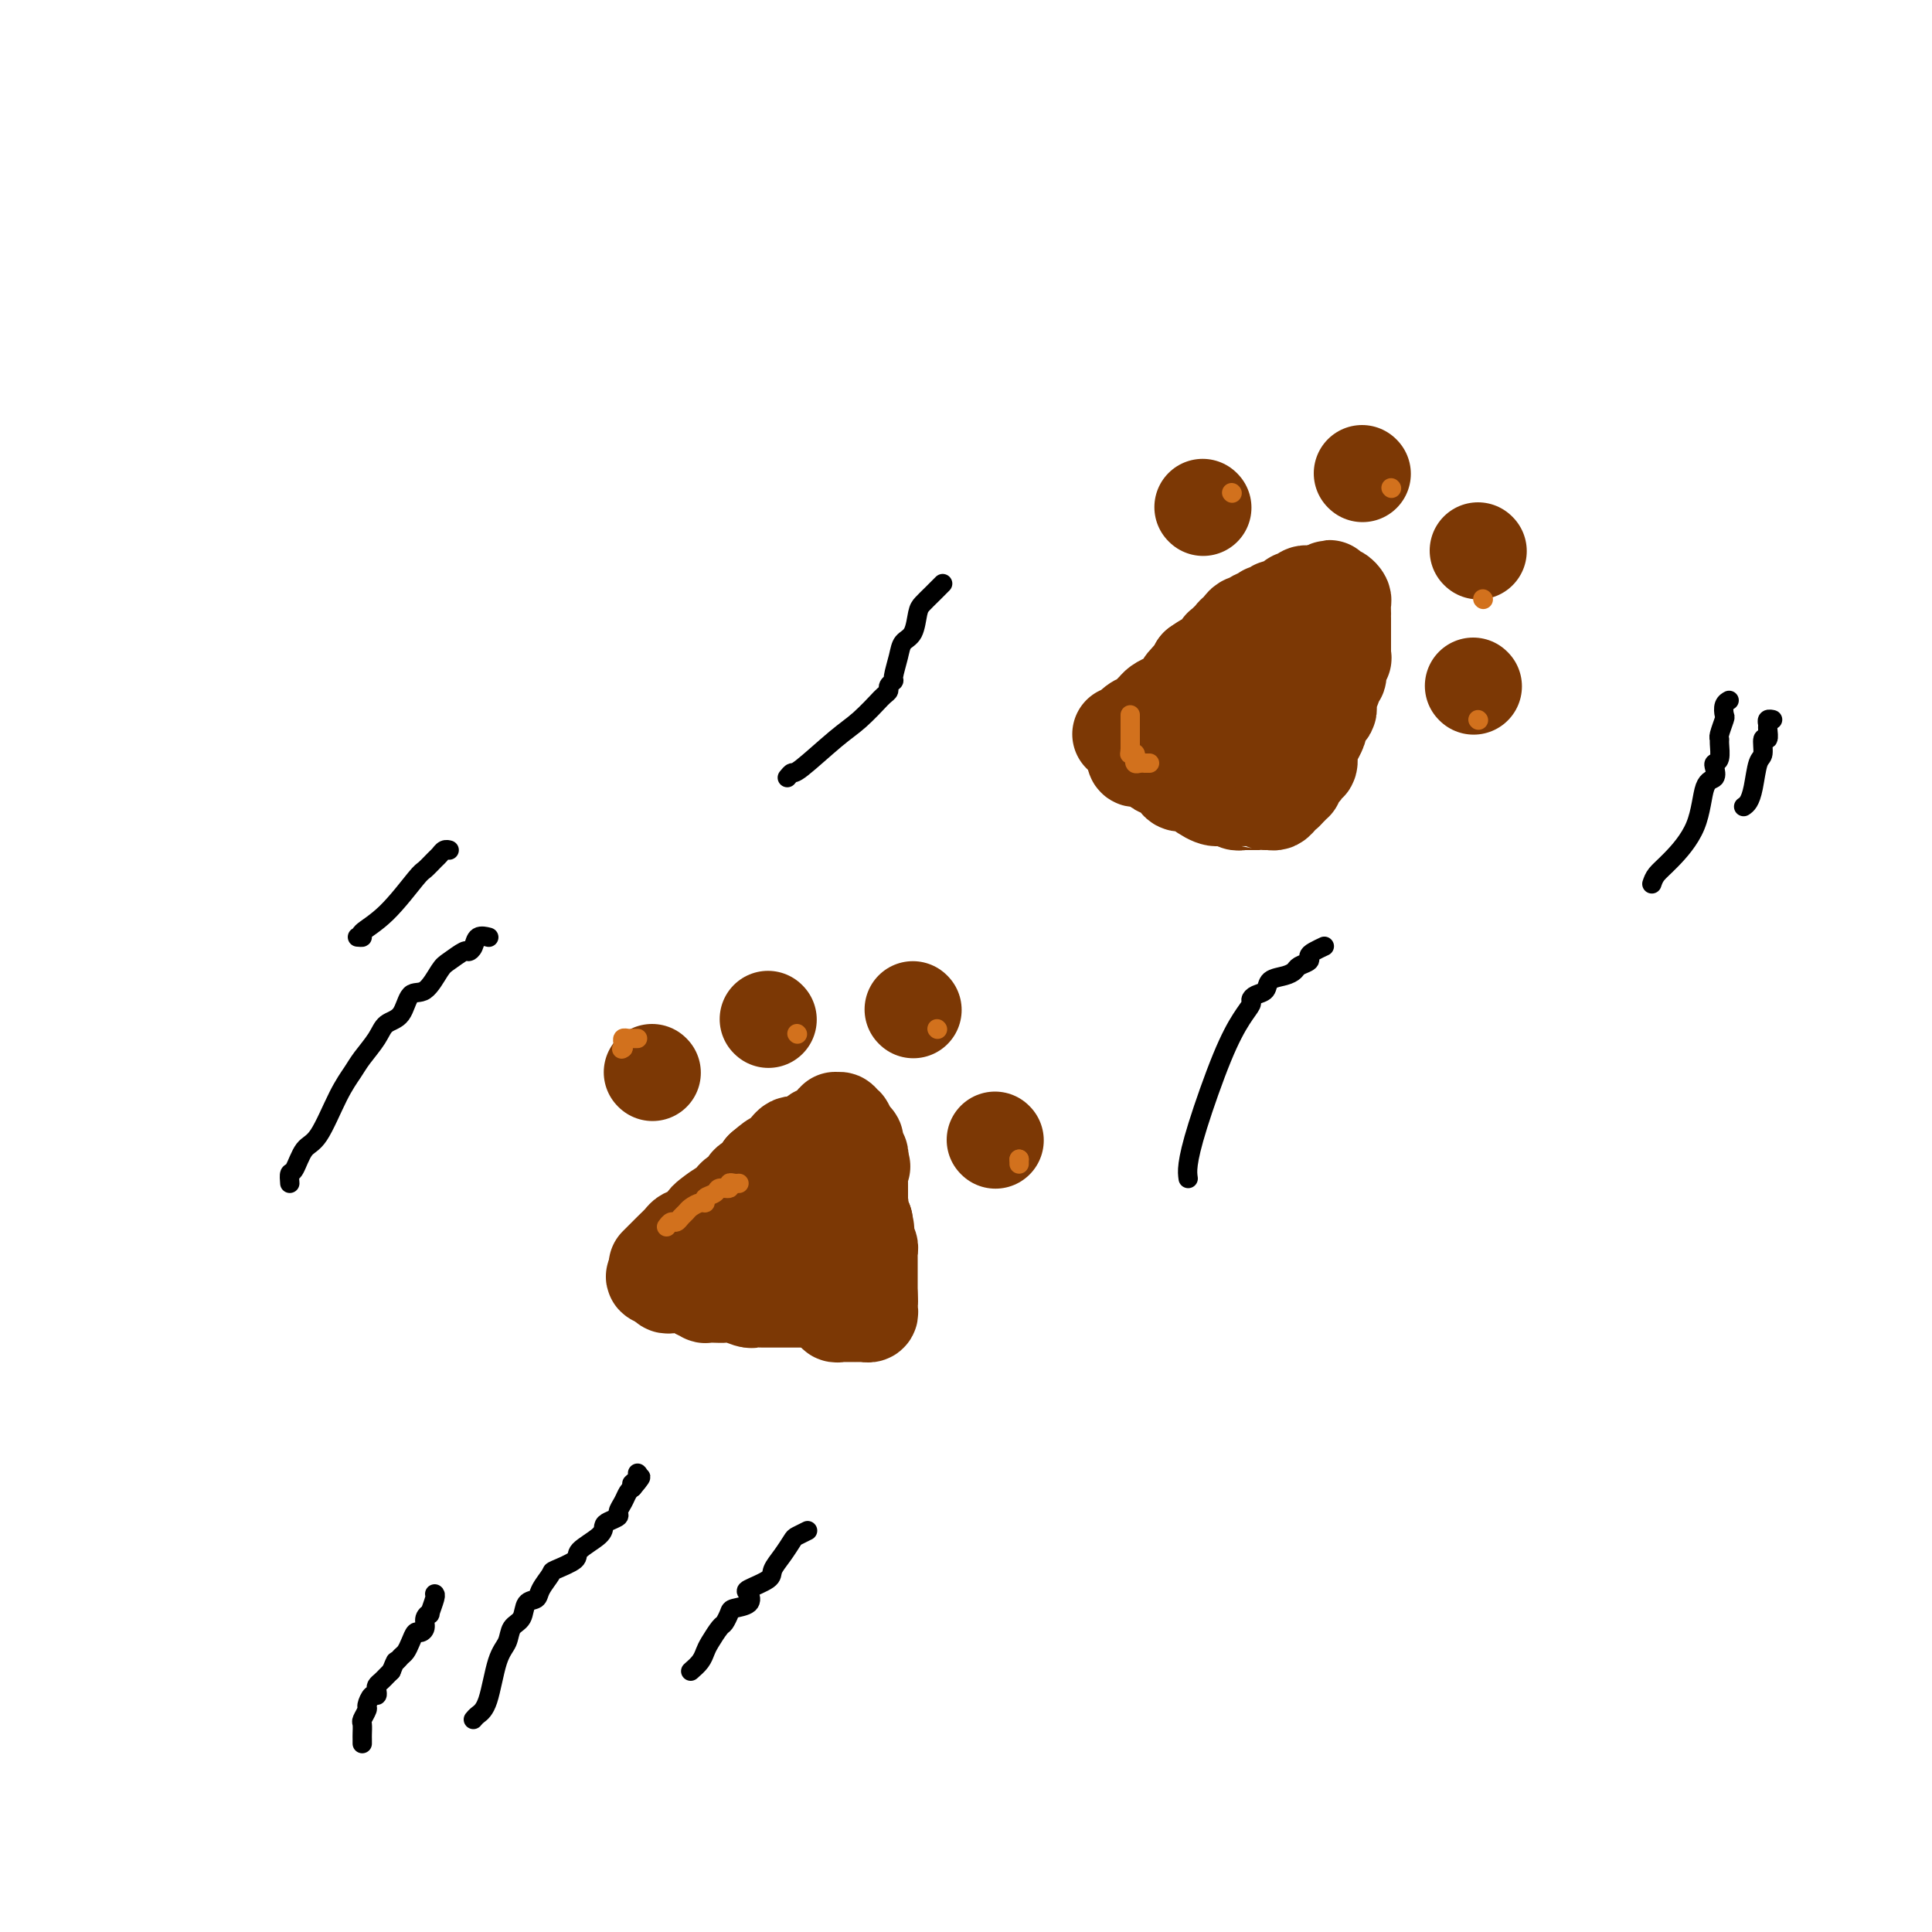 <svg viewBox='0 0 400 400' version='1.1' xmlns='http://www.w3.org/2000/svg' xmlns:xlink='http://www.w3.org/1999/xlink'><g fill='none' stroke='#7C3805' stroke-width='20' stroke-linecap='round' stroke-linejoin='round'><path d='M136,262c0.252,-0.250 0.504,-0.500 1,-1c0.496,-0.500 1.236,-1.251 2,-2c0.764,-0.749 1.550,-1.495 2,-2c0.450,-0.505 0.562,-0.770 1,-1c0.438,-0.230 1.203,-0.424 2,-1c0.797,-0.576 1.627,-1.534 2,-2c0.373,-0.466 0.288,-0.439 1,-1c0.712,-0.561 2.219,-1.708 3,-2c0.781,-0.292 0.834,0.272 1,0c0.166,-0.272 0.443,-1.382 1,-2c0.557,-0.618 1.392,-0.746 2,-1c0.608,-0.254 0.988,-0.635 1,-1c0.012,-0.365 -0.343,-0.714 0,-1c0.343,-0.286 1.384,-0.510 2,-1c0.616,-0.490 0.808,-1.245 1,-2'/><path d='M158,242c3.809,-3.273 2.330,-1.455 2,-1c-0.330,0.455 0.489,-0.453 1,-1c0.511,-0.547 0.713,-0.734 1,-1c0.287,-0.266 0.659,-0.611 1,-1c0.341,-0.389 0.651,-0.823 1,-1c0.349,-0.177 0.739,-0.099 1,0c0.261,0.099 0.395,0.219 1,0c0.605,-0.219 1.682,-0.777 2,-1c0.318,-0.223 -0.122,-0.111 0,0c0.122,0.111 0.806,0.222 1,0c0.194,-0.222 -0.102,-0.777 0,-1c0.102,-0.223 0.601,-0.112 1,0c0.399,0.112 0.698,0.227 1,0c0.302,-0.227 0.607,-0.794 1,-1c0.393,-0.206 0.875,-0.051 1,0c0.125,0.051 -0.106,-0.001 0,0c0.106,0.001 0.549,0.057 1,0c0.451,-0.057 0.909,-0.227 1,0c0.091,0.227 -0.186,0.849 0,1c0.186,0.151 0.835,-0.171 1,0c0.165,0.171 -0.153,0.833 0,1c0.153,0.167 0.777,-0.163 1,0c0.223,0.163 0.046,0.817 0,1c-0.046,0.183 0.040,-0.106 0,0c-0.040,0.106 -0.207,0.606 0,1c0.207,0.394 0.786,0.683 1,1c0.214,0.317 0.061,0.662 0,1c-0.061,0.338 -0.031,0.669 0,1'/><path d='M178,241c0.928,1.052 0.249,0.181 0,0c-0.249,-0.181 -0.067,0.329 0,1c0.067,0.671 0.018,1.503 0,2c-0.018,0.497 -0.005,0.658 0,1c0.005,0.342 0.001,0.865 0,1c-0.001,0.135 -0.000,-0.120 0,0c0.000,0.120 0.000,0.613 0,1c-0.000,0.387 -0.000,0.667 0,1c0.000,0.333 0.000,0.719 0,1c-0.000,0.281 0.000,0.457 0,1c-0.000,0.543 -0.000,1.451 0,2c0.000,0.549 0.000,0.738 0,1c-0.000,0.262 -0.000,0.599 0,1c0.000,0.401 0.001,0.868 0,1c-0.001,0.132 -0.004,-0.071 0,0c0.004,0.071 0.015,0.414 0,1c-0.015,0.586 -0.057,1.414 0,2c0.057,0.586 0.211,0.930 0,1c-0.211,0.070 -0.789,-0.135 -1,0c-0.211,0.135 -0.055,0.611 0,1c0.055,0.389 0.011,0.692 0,1c-0.011,0.308 0.012,0.620 0,1c-0.012,0.380 -0.059,0.828 0,1c0.059,0.172 0.223,0.070 0,0c-0.223,-0.070 -0.833,-0.107 -1,0c-0.167,0.107 0.110,0.359 0,1c-0.110,0.641 -0.607,1.673 -1,2c-0.393,0.327 -0.684,-0.049 -1,0c-0.316,0.049 -0.658,0.525 -1,1'/><path d='M173,267c-0.665,1.460 0.172,1.109 0,1c-0.172,-0.109 -1.352,0.023 -2,0c-0.648,-0.023 -0.764,-0.202 -1,0c-0.236,0.202 -0.591,0.786 -1,1c-0.409,0.214 -0.872,0.057 -1,0c-0.128,-0.057 0.078,-0.015 0,0c-0.078,0.015 -0.440,0.004 -1,0c-0.560,-0.004 -1.319,-0.001 -2,0c-0.681,0.001 -1.286,0.000 -2,0c-0.714,-0.000 -1.537,0.001 -2,0c-0.463,-0.001 -0.564,-0.004 -1,0c-0.436,0.004 -1.205,0.015 -2,0c-0.795,-0.015 -1.616,-0.057 -2,0c-0.384,0.057 -0.331,0.211 -1,0c-0.669,-0.211 -2.058,-0.788 -3,-1c-0.942,-0.212 -1.436,-0.060 -2,0c-0.564,0.060 -1.198,0.026 -2,0c-0.802,-0.026 -1.772,-0.046 -2,0c-0.228,0.046 0.286,0.156 0,0c-0.286,-0.156 -1.372,-0.578 -2,-1c-0.628,-0.422 -0.799,-0.844 -1,-1c-0.201,-0.156 -0.431,-0.045 -1,0c-0.569,0.045 -1.476,0.026 -2,0c-0.524,-0.026 -0.666,-0.059 -1,0c-0.334,0.059 -0.859,0.208 -1,0c-0.141,-0.208 0.103,-0.774 0,-1c-0.103,-0.226 -0.551,-0.113 -1,0'/><path d='M137,265c-2.986,-0.845 -0.949,-0.959 0,-1c0.949,-0.041 0.812,-0.011 1,0c0.188,0.011 0.702,0.003 1,0c0.298,-0.003 0.378,-0.001 1,0c0.622,0.001 1.784,0.000 2,0c0.216,-0.000 -0.514,-0.000 0,0c0.514,0.000 2.272,0.000 3,0c0.728,-0.000 0.425,-0.000 1,0c0.575,0.000 2.026,0.000 3,0c0.974,-0.000 1.469,-0.000 2,0c0.531,0.000 1.098,0.000 2,0c0.902,-0.000 2.140,-0.000 3,0c0.860,0.000 1.343,0.001 2,0c0.657,-0.001 1.486,-0.004 2,0c0.514,0.004 0.711,0.015 1,0c0.289,-0.015 0.670,-0.056 1,0c0.330,0.056 0.610,0.208 1,0c0.390,-0.208 0.892,-0.778 1,-1c0.108,-0.222 -0.178,-0.097 0,0c0.178,0.097 0.818,0.167 1,0c0.182,-0.167 -0.095,-0.570 0,-1c0.095,-0.430 0.561,-0.886 1,-1c0.439,-0.114 0.850,0.114 1,0c0.150,-0.114 0.041,-0.569 0,-1c-0.041,-0.431 -0.012,-0.837 0,-1c0.012,-0.163 0.006,-0.081 0,0'/><path d='M167,259c0.619,-0.973 0.167,-0.904 0,-1c-0.167,-0.096 -0.048,-0.355 0,-1c0.048,-0.645 0.024,-1.675 0,-2c-0.024,-0.325 -0.049,0.057 0,0c0.049,-0.057 0.172,-0.552 0,-1c-0.172,-0.448 -0.637,-0.848 -1,-1c-0.363,-0.152 -0.622,-0.056 -1,0c-0.378,0.056 -0.875,0.070 -1,0c-0.125,-0.070 0.120,-0.225 0,0c-0.120,0.225 -0.606,0.830 -1,1c-0.394,0.170 -0.697,-0.094 -1,0c-0.303,0.094 -0.607,0.546 -1,1c-0.393,0.454 -0.875,0.910 -1,1c-0.125,0.090 0.107,-0.186 0,0c-0.107,0.186 -0.553,0.834 -1,1c-0.447,0.166 -0.894,-0.151 -1,0c-0.106,0.151 0.129,0.770 0,1c-0.129,0.230 -0.622,0.072 -1,0c-0.378,-0.072 -0.640,-0.058 -1,0c-0.360,0.058 -0.817,0.159 -1,0c-0.183,-0.159 -0.091,-0.580 0,-1'/><path d='M155,257c-1.308,0.443 0.422,-0.449 1,-1c0.578,-0.551 0.005,-0.762 0,-1c-0.005,-0.238 0.559,-0.502 1,-1c0.441,-0.498 0.760,-1.229 1,-2c0.240,-0.771 0.401,-1.580 1,-2c0.599,-0.420 1.637,-0.449 2,-1c0.363,-0.551 0.053,-1.622 0,-2c-0.053,-0.378 0.153,-0.063 1,-1c0.847,-0.937 2.335,-3.125 3,-4c0.665,-0.875 0.505,-0.437 1,-1c0.495,-0.563 1.643,-2.125 2,-3c0.357,-0.875 -0.077,-1.061 0,-1c0.077,0.061 0.665,0.370 1,0c0.335,-0.370 0.415,-1.419 1,-2c0.585,-0.581 1.674,-0.696 2,-1c0.326,-0.304 -0.110,-0.799 0,-1c0.110,-0.201 0.765,-0.107 1,0c0.235,0.107 0.049,0.229 0,0c-0.049,-0.229 0.038,-0.807 0,-1c-0.038,-0.193 -0.203,0.000 0,0c0.203,-0.000 0.772,-0.193 1,0c0.228,0.193 0.114,0.773 0,1c-0.114,0.227 -0.226,0.102 0,0c0.226,-0.102 0.792,-0.181 1,0c0.208,0.181 0.060,0.623 0,1c-0.060,0.377 -0.030,0.688 0,1'/><path d='M175,235c0.773,0.162 0.207,0.568 0,1c-0.207,0.432 -0.055,0.889 0,1c0.055,0.111 0.014,-0.124 0,0c-0.014,0.124 0.000,0.607 0,1c-0.000,0.393 -0.014,0.697 0,1c0.014,0.303 0.056,0.606 0,1c-0.056,0.394 -0.211,0.879 0,1c0.211,0.121 0.788,-0.121 1,0c0.212,0.121 0.061,0.606 0,1c-0.061,0.394 -0.030,0.697 0,1c0.030,0.303 0.061,0.607 0,1c-0.061,0.393 -0.212,0.875 0,1c0.212,0.125 0.788,-0.107 1,0c0.212,0.107 0.061,0.553 0,1c-0.061,0.447 -0.030,0.894 0,1c0.030,0.106 0.061,-0.130 0,0c-0.061,0.130 -0.212,0.626 0,1c0.212,0.374 0.788,0.625 1,1c0.212,0.375 0.060,0.874 0,1c-0.060,0.126 -0.026,-0.121 0,0c0.026,0.121 0.046,0.609 0,1c-0.046,0.391 -0.156,0.683 0,1c0.156,0.317 0.578,0.658 1,1'/><path d='M179,253c0.620,2.963 0.170,1.371 0,1c-0.170,-0.371 -0.060,0.479 0,1c0.060,0.521 0.069,0.713 0,1c-0.069,0.287 -0.215,0.668 0,1c0.215,0.332 0.790,0.614 1,1c0.210,0.386 0.056,0.877 0,1c-0.056,0.123 -0.015,-0.121 0,0c0.015,0.121 0.004,0.606 0,1c-0.004,0.394 -0.001,0.697 0,1c0.001,0.303 0.000,0.606 0,1c-0.000,0.394 -0.000,0.879 0,1c0.000,0.121 0.000,-0.123 0,0c-0.000,0.123 -0.000,0.611 0,1c0.000,0.389 0.000,0.679 0,1c-0.000,0.321 -0.000,0.674 0,1c0.000,0.326 0.000,0.626 0,1c-0.000,0.374 -0.000,0.821 0,1c0.000,0.179 0.000,0.089 0,0'/><path d='M180,268c0.153,2.498 0.037,1.244 0,1c-0.037,-0.244 0.005,0.523 0,1c-0.005,0.477 -0.057,0.664 0,1c0.057,0.336 0.221,0.822 0,1c-0.221,0.178 -0.829,0.048 -1,0c-0.171,-0.048 0.095,-0.013 0,0c-0.095,0.013 -0.550,0.003 -1,0c-0.450,-0.003 -0.894,-0.001 -1,0c-0.106,0.001 0.126,0.001 0,0c-0.126,-0.001 -0.609,-0.004 -1,0c-0.391,0.004 -0.691,0.013 -1,0c-0.309,-0.013 -0.626,-0.050 -1,0c-0.374,0.050 -0.804,0.185 -1,0c-0.196,-0.185 -0.157,-0.690 0,-1c0.157,-0.310 0.434,-0.423 0,-1c-0.434,-0.577 -1.578,-1.617 -2,-2c-0.422,-0.383 -0.120,-0.109 0,0c0.120,0.109 0.060,0.055 0,0'/><path d='M135,222c0.000,0.000 0.100,0.100 0.1,0.1'/><path d='M159,211c0.000,0.000 0.100,0.100 0.1,0.1'/><path d='M189,209c0.000,0.000 0.100,0.100 0.1,0.1'/><path d='M206,236c0.000,0.000 0.100,0.100 0.1,0.1'/><path d='M232,152c0.251,0.203 0.501,0.405 1,0c0.499,-0.405 1.246,-1.418 2,-2c0.754,-0.582 1.514,-0.733 2,-1c0.486,-0.267 0.698,-0.648 1,-1c0.302,-0.352 0.696,-0.674 1,-1c0.304,-0.326 0.519,-0.656 1,-1c0.481,-0.344 1.229,-0.704 2,-1c0.771,-0.296 1.566,-0.530 2,-1c0.434,-0.470 0.508,-1.178 1,-2c0.492,-0.822 1.402,-1.760 2,-2c0.598,-0.240 0.885,0.217 1,0c0.115,-0.217 0.057,-1.109 0,-2'/><path d='M248,138c3.187,-2.343 3.154,-1.201 3,-1c-0.154,0.201 -0.431,-0.538 0,-1c0.431,-0.462 1.568,-0.648 2,-1c0.432,-0.352 0.157,-0.869 0,-1c-0.157,-0.131 -0.196,0.123 0,0c0.196,-0.123 0.626,-0.624 1,-1c0.374,-0.376 0.692,-0.627 1,-1c0.308,-0.373 0.607,-0.869 1,-1c0.393,-0.131 0.879,0.105 1,0c0.121,-0.105 -0.122,-0.549 0,-1c0.122,-0.451 0.611,-0.909 1,-1c0.389,-0.091 0.678,0.186 1,0c0.322,-0.186 0.677,-0.835 1,-1c0.323,-0.165 0.612,0.153 1,0c0.388,-0.153 0.874,-0.777 1,-1c0.126,-0.223 -0.107,-0.046 0,0c0.107,0.046 0.553,-0.040 1,0c0.447,0.040 0.893,0.204 1,0c0.107,-0.204 -0.126,-0.777 0,-1c0.126,-0.223 0.611,-0.097 1,0c0.389,0.097 0.681,0.166 1,0c0.319,-0.166 0.664,-0.566 1,-1c0.336,-0.434 0.664,-0.901 1,-1c0.336,-0.099 0.682,0.170 1,0c0.318,-0.170 0.610,-0.777 1,-1c0.390,-0.223 0.878,-0.060 1,0c0.122,0.060 -0.121,0.016 0,0c0.121,-0.016 0.606,-0.005 1,0c0.394,0.005 0.697,0.002 1,0'/><path d='M273,123c4.029,-2.320 1.601,-0.622 1,0c-0.601,0.622 0.626,0.166 1,0c0.374,-0.166 -0.106,-0.041 0,0c0.106,0.041 0.799,-0.001 1,0c0.201,0.001 -0.090,0.047 0,0c0.090,-0.047 0.560,-0.185 1,0c0.440,0.185 0.850,0.694 1,1c0.150,0.306 0.040,0.411 0,1c-0.040,0.589 -0.011,1.663 0,2c0.011,0.337 0.003,-0.063 0,0c-0.003,0.063 -0.001,0.591 0,1c0.001,0.409 0.000,0.701 0,1c-0.000,0.299 -0.000,0.605 0,1c0.000,0.395 0.000,0.879 0,1c-0.000,0.121 -0.000,-0.122 0,0c0.000,0.122 0.000,0.610 0,1c-0.000,0.390 -0.000,0.682 0,1c0.000,0.318 0.000,0.662 0,1c-0.000,0.338 -0.000,0.669 0,1'/><path d='M278,135c0.061,1.788 0.214,1.258 0,1c-0.214,-0.258 -0.793,-0.242 -1,0c-0.207,0.242 -0.040,0.712 0,1c0.040,0.288 -0.046,0.396 0,1c0.046,0.604 0.222,1.706 0,2c-0.222,0.294 -0.844,-0.220 -1,0c-0.156,0.220 0.155,1.172 0,2c-0.155,0.828 -0.776,1.530 -1,2c-0.224,0.470 -0.050,0.707 0,1c0.050,0.293 -0.024,0.640 0,1c0.024,0.360 0.146,0.731 0,1c-0.146,0.269 -0.560,0.434 -1,1c-0.440,0.566 -0.906,1.531 -1,2c-0.094,0.469 0.185,0.442 0,1c-0.185,0.558 -0.835,1.703 -1,2c-0.165,0.297 0.153,-0.252 0,0c-0.153,0.252 -0.777,1.307 -1,2c-0.223,0.693 -0.045,1.026 0,1c0.045,-0.026 -0.043,-0.410 0,0c0.043,0.410 0.218,1.615 0,2c-0.218,0.385 -0.829,-0.051 -1,0c-0.171,0.051 0.099,0.587 0,1c-0.099,0.413 -0.565,0.703 -1,1c-0.435,0.297 -0.837,0.602 -1,1c-0.163,0.398 -0.085,0.890 0,1c0.085,0.110 0.177,-0.163 0,0c-0.177,0.163 -0.622,0.761 -1,1c-0.378,0.239 -0.689,0.120 -1,0'/><path d='M266,163c-0.786,1.012 -0.252,1.042 0,1c0.252,-0.042 0.221,-0.155 0,0c-0.221,0.155 -0.633,0.577 -1,1c-0.367,0.423 -0.688,0.845 -1,1c-0.312,0.155 -0.616,0.042 -1,0c-0.384,-0.042 -0.848,-0.011 -1,0c-0.152,0.011 0.009,0.004 0,0c-0.009,-0.004 -0.186,-0.005 -1,0c-0.814,0.005 -2.263,0.015 -3,0c-0.737,-0.015 -0.762,-0.055 -1,0c-0.238,0.055 -0.688,0.204 -1,0c-0.312,-0.204 -0.485,-0.762 -1,-1c-0.515,-0.238 -1.373,-0.155 -2,0c-0.627,0.155 -1.022,0.383 -2,0c-0.978,-0.383 -2.537,-1.377 -3,-2c-0.463,-0.623 0.171,-0.875 0,-1c-0.171,-0.125 -1.145,-0.124 -2,0c-0.855,0.124 -1.590,0.370 -2,0c-0.410,-0.370 -0.495,-1.357 -1,-2c-0.505,-0.643 -1.430,-0.943 -2,-1c-0.570,-0.057 -0.783,0.129 -1,0c-0.217,-0.129 -0.436,-0.575 -1,-1c-0.564,-0.425 -1.472,-0.831 -2,-1c-0.528,-0.169 -0.677,-0.101 -1,0c-0.323,0.101 -0.818,0.234 -1,0c-0.182,-0.234 -0.049,-0.836 0,-1c0.049,-0.164 0.013,0.111 0,0c-0.013,-0.111 -0.004,-0.607 0,-1c0.004,-0.393 0.001,-0.684 0,-1c-0.001,-0.316 -0.001,-0.658 0,-1'/><path d='M235,153c-2.489,-1.809 -0.711,-0.330 0,0c0.711,0.330 0.354,-0.488 1,-1c0.646,-0.512 2.295,-0.718 3,-1c0.705,-0.282 0.468,-0.640 1,-1c0.532,-0.360 1.834,-0.723 3,-1c1.166,-0.277 2.195,-0.470 3,-1c0.805,-0.530 1.384,-1.399 2,-2c0.616,-0.601 1.268,-0.935 2,-1c0.732,-0.065 1.544,0.137 2,0c0.456,-0.137 0.555,-0.615 1,-1c0.445,-0.385 1.236,-0.677 2,-1c0.764,-0.323 1.500,-0.678 2,-1c0.500,-0.322 0.764,-0.611 1,-1c0.236,-0.389 0.445,-0.879 1,-1c0.555,-0.121 1.458,0.126 2,0c0.542,-0.126 0.723,-0.626 1,-1c0.277,-0.374 0.648,-0.622 1,-1c0.352,-0.378 0.683,-0.886 1,-1c0.317,-0.114 0.621,0.165 1,0c0.379,-0.165 0.834,-0.774 1,-1c0.166,-0.226 0.045,-0.069 0,0c-0.045,0.069 -0.012,0.049 0,0c0.012,-0.049 0.003,-0.129 0,0c-0.003,0.129 -0.001,0.465 0,1c0.001,0.535 0.000,1.267 0,2'/><path d='M266,139c-0.012,0.704 -0.040,0.963 0,1c0.040,0.037 0.150,-0.149 0,0c-0.150,0.149 -0.561,0.631 -1,1c-0.439,0.369 -0.906,0.623 -1,1c-0.094,0.377 0.186,0.876 0,1c-0.186,0.124 -0.839,-0.125 -1,0c-0.161,0.125 0.168,0.626 0,1c-0.168,0.374 -0.834,0.621 -1,1c-0.166,0.379 0.167,0.889 0,1c-0.167,0.111 -0.833,-0.176 -1,0c-0.167,0.176 0.166,0.817 0,1c-0.166,0.183 -0.832,-0.091 -1,0c-0.168,0.091 0.161,0.546 0,1c-0.161,0.454 -0.814,0.908 -1,1c-0.186,0.092 0.094,-0.178 0,0c-0.094,0.178 -0.561,0.804 -1,1c-0.439,0.196 -0.850,-0.039 -1,0c-0.150,0.039 -0.040,0.351 0,1c0.040,0.649 0.011,1.636 0,2c-0.011,0.364 -0.003,0.104 0,0c0.003,-0.104 0.002,-0.052 0,0'/><path d='M249,105c0.000,0.000 0.100,0.100 0.1,0.1'/><path d='M282,98c0.000,0.000 0.100,0.100 0.1,0.1'/><path d='M306,114c0.000,0.000 0.100,0.100 0.1,0.1'/><path d='M305,142c0.000,0.000 0.100,0.100 0.1,0.1'/></g>
<g fill='none' stroke='#D2711D' stroke-width='4' stroke-linecap='round' stroke-linejoin='round'><path d='M138,254c0.333,-0.446 0.666,-0.893 1,-1c0.334,-0.107 0.670,0.125 1,0c0.330,-0.125 0.653,-0.607 1,-1c0.347,-0.393 0.718,-0.697 1,-1c0.282,-0.303 0.475,-0.606 1,-1c0.525,-0.394 1.382,-0.880 2,-1c0.618,-0.120 0.996,0.127 1,0c0.004,-0.127 -0.368,-0.626 0,-1c0.368,-0.374 1.474,-0.622 2,-1c0.526,-0.378 0.470,-0.886 1,-1c0.530,-0.114 1.645,0.166 2,0c0.355,-0.166 -0.049,-0.776 0,-1c0.049,-0.224 0.552,-0.060 1,0c0.448,0.060 0.842,0.017 1,0c0.158,-0.017 0.079,-0.009 0,0'/><path d='M234,148c0.000,0.446 0.000,0.893 0,1c0.000,0.107 0.000,-0.125 0,0c-0.000,0.125 0.000,0.607 0,1c0.000,0.393 0.000,0.697 0,1c0.000,0.303 -0.000,0.606 0,1c0.000,0.394 0.000,0.879 0,1c-0.000,0.121 0.000,-0.121 0,0c0.000,0.121 0.000,0.606 0,1c0.000,0.394 0.000,0.697 0,1'/><path d='M234,155c-0.061,1.327 -0.213,1.144 0,1c0.213,-0.144 0.792,-0.249 1,0c0.208,0.249 0.046,0.851 0,1c-0.046,0.149 0.025,-0.156 0,0c-0.025,0.156 -0.147,0.774 0,1c0.147,0.226 0.561,0.061 1,0c0.439,-0.061 0.901,-0.016 1,0c0.099,0.016 -0.166,0.004 0,0c0.166,-0.004 0.762,-0.001 1,0c0.238,0.001 0.119,0.001 0,0'/><path d='M255,102c0.000,0.000 0.100,0.100 0.1,0.1'/><path d='M288,101c0.000,0.000 0.100,0.100 0.1,0.1'/><path d='M307,124c0.000,0.000 0.100,0.100 0.1,0.1'/><path d='M306,149c0.000,0.000 0.100,0.100 0.1,0.1'/><path d='M132,215c-0.340,-0.006 -0.679,-0.013 -1,0c-0.321,0.013 -0.622,0.045 -1,0c-0.378,-0.045 -0.833,-0.166 -1,0c-0.167,0.166 -0.048,0.619 0,1c0.048,0.381 0.024,0.691 0,1'/><path d='M129,217c-0.500,0.333 -0.250,0.167 0,0'/><path d='M165,214c0.000,0.000 0.100,0.100 0.1,0.1'/><path d='M194,213c0.000,0.000 0.100,0.100 0.1,0.1'/><path d='M211,241c0.000,0.000 0.000,-1.000 0,-1'/><path d='M211,240c0.000,-0.167 0.000,-0.083 0,0'/></g>
<g fill='none' stroke='#000000' stroke-width='4' stroke-linecap='round' stroke-linejoin='round'><path d='M60,245c-0.070,-0.844 -0.140,-1.688 0,-2c0.140,-0.312 0.489,-0.093 1,-1c0.511,-0.907 1.186,-2.941 2,-4c0.814,-1.059 1.769,-1.144 3,-3c1.231,-1.856 2.737,-5.485 4,-8c1.263,-2.515 2.282,-3.917 3,-5c0.718,-1.083 1.136,-1.846 2,-3c0.864,-1.154 2.173,-2.698 3,-4c0.827,-1.302 1.170,-2.363 2,-3c0.830,-0.637 2.146,-0.852 3,-2c0.854,-1.148 1.244,-3.229 2,-4c0.756,-0.771 1.876,-0.230 3,-1c1.124,-0.770 2.252,-2.849 3,-4c0.748,-1.151 1.116,-1.374 2,-2c0.884,-0.626 2.283,-1.656 3,-2c0.717,-0.344 0.753,-0.001 1,0c0.247,0.001 0.705,-0.340 1,-1c0.295,-0.660 0.425,-1.639 1,-2c0.575,-0.361 1.593,-0.103 2,0c0.407,0.103 0.204,0.052 0,0'/><path d='M74,194c0.529,0.045 1.058,0.091 1,0c-0.058,-0.091 -0.702,-0.318 0,-1c0.702,-0.682 2.752,-1.817 5,-4c2.248,-2.183 4.696,-5.412 6,-7c1.304,-1.588 1.463,-1.536 2,-2c0.537,-0.464 1.450,-1.445 2,-2c0.550,-0.555 0.735,-0.685 1,-1c0.265,-0.315 0.610,-0.816 1,-1c0.390,-0.184 0.826,-0.053 1,0c0.174,0.053 0.087,0.026 0,0'/><path d='M342,183c0.223,-0.656 0.445,-1.313 1,-2c0.555,-0.687 1.441,-1.406 3,-3c1.559,-1.594 3.790,-4.063 5,-7c1.210,-2.937 1.400,-6.343 2,-8c0.600,-1.657 1.611,-1.565 2,-2c0.389,-0.435 0.157,-1.398 0,-2c-0.157,-0.602 -0.239,-0.842 0,-1c0.239,-0.158 0.800,-0.235 1,-1c0.200,-0.765 0.040,-2.217 0,-3c-0.040,-0.783 0.041,-0.896 0,-1c-0.041,-0.104 -0.203,-0.200 0,-1c0.203,-0.800 0.773,-2.306 1,-3c0.227,-0.694 0.112,-0.578 0,-1c-0.112,-0.422 -0.223,-1.383 0,-2c0.223,-0.617 0.778,-0.891 1,-1c0.222,-0.109 0.111,-0.055 0,0'/><path d='M361,167c0.331,-0.225 0.662,-0.450 1,-1c0.338,-0.550 0.683,-1.424 1,-3c0.317,-1.576 0.607,-3.855 1,-5c0.393,-1.145 0.890,-1.157 1,-2c0.110,-0.843 -0.168,-2.517 0,-3c0.168,-0.483 0.781,0.224 1,0c0.219,-0.224 0.045,-1.381 0,-2c-0.045,-0.619 0.039,-0.702 0,-1c-0.039,-0.298 -0.203,-0.811 0,-1c0.203,-0.189 0.772,-0.054 1,0c0.228,0.054 0.114,0.027 0,0'/><path d='M75,361c0.002,-0.366 0.005,-0.732 0,-1c-0.005,-0.268 -0.016,-0.438 0,-1c0.016,-0.562 0.060,-1.517 0,-2c-0.060,-0.483 -0.222,-0.493 0,-1c0.222,-0.507 0.830,-1.512 1,-2c0.170,-0.488 -0.099,-0.459 0,-1c0.099,-0.541 0.565,-1.650 1,-2c0.435,-0.350 0.837,0.061 1,0c0.163,-0.061 0.085,-0.594 0,-1c-0.085,-0.406 -0.177,-0.686 0,-1c0.177,-0.314 0.625,-0.661 1,-1c0.375,-0.339 0.679,-0.668 1,-1c0.321,-0.332 0.661,-0.666 1,-1'/><path d='M81,346c1.107,-2.723 0.874,-2.030 1,-2c0.126,0.030 0.611,-0.604 1,-1c0.389,-0.396 0.683,-0.553 1,-1c0.317,-0.447 0.658,-1.184 1,-2c0.342,-0.816 0.684,-1.712 1,-2c0.316,-0.288 0.605,0.031 1,0c0.395,-0.031 0.894,-0.411 1,-1c0.106,-0.589 -0.182,-1.387 0,-2c0.182,-0.613 0.833,-1.040 1,-1c0.167,0.040 -0.151,0.547 0,0c0.151,-0.547 0.771,-2.147 1,-3c0.229,-0.853 0.065,-0.958 0,-1c-0.065,-0.042 -0.033,-0.021 0,0'/><path d='M98,356c0.242,-0.299 0.483,-0.598 1,-1c0.517,-0.402 1.308,-0.907 2,-3c0.692,-2.093 1.283,-5.773 2,-8c0.717,-2.227 1.558,-3.002 2,-4c0.442,-0.998 0.484,-2.220 1,-3c0.516,-0.780 1.505,-1.120 2,-2c0.495,-0.880 0.497,-2.301 1,-3c0.503,-0.699 1.509,-0.677 2,-1c0.491,-0.323 0.468,-0.992 1,-2c0.532,-1.008 1.621,-2.357 2,-3c0.379,-0.643 0.049,-0.582 1,-1c0.951,-0.418 3.185,-1.316 4,-2c0.815,-0.684 0.212,-1.153 1,-2c0.788,-0.847 2.967,-2.071 4,-3c1.033,-0.929 0.921,-1.561 1,-2c0.079,-0.439 0.350,-0.685 1,-1c0.650,-0.315 1.680,-0.701 2,-1c0.320,-0.299 -0.069,-0.513 0,-1c0.069,-0.487 0.595,-1.246 1,-2c0.405,-0.754 0.687,-1.501 1,-2c0.313,-0.499 0.656,-0.749 1,-1'/><path d='M131,308c3.343,-3.895 0.700,-1.632 0,-1c-0.700,0.632 0.542,-0.368 1,-1c0.458,-0.632 0.131,-0.895 0,-1c-0.131,-0.105 -0.065,-0.053 0,0'/><path d='M143,346c0.748,-0.656 1.496,-1.312 2,-2c0.504,-0.688 0.766,-1.406 1,-2c0.234,-0.594 0.442,-1.062 1,-2c0.558,-0.938 1.467,-2.344 2,-3c0.533,-0.656 0.690,-0.561 1,-1c0.310,-0.439 0.773,-1.412 1,-2c0.227,-0.588 0.219,-0.791 1,-1c0.781,-0.209 2.351,-0.426 3,-1c0.649,-0.574 0.376,-1.507 0,-2c-0.376,-0.493 -0.854,-0.545 0,-1c0.854,-0.455 3.040,-1.312 4,-2c0.960,-0.688 0.696,-1.207 1,-2c0.304,-0.793 1.178,-1.859 2,-3c0.822,-1.141 1.591,-2.357 2,-3c0.409,-0.643 0.456,-0.711 1,-1c0.544,-0.289 1.584,-0.797 2,-1c0.416,-0.203 0.208,-0.102 0,0'/><path d='M246,244c-0.103,-0.728 -0.206,-1.456 0,-3c0.206,-1.544 0.720,-3.905 2,-8c1.280,-4.095 3.326,-9.924 5,-14c1.674,-4.076 2.978,-6.401 4,-8c1.022,-1.599 1.764,-2.474 2,-3c0.236,-0.526 -0.032,-0.704 0,-1c0.032,-0.296 0.366,-0.709 1,-1c0.634,-0.291 1.569,-0.459 2,-1c0.431,-0.541 0.358,-1.454 1,-2c0.642,-0.546 2.000,-0.724 3,-1c1.000,-0.276 1.643,-0.651 2,-1c0.357,-0.349 0.429,-0.672 1,-1c0.571,-0.328 1.642,-0.663 2,-1c0.358,-0.337 0.003,-0.678 0,-1c-0.003,-0.322 0.345,-0.625 1,-1c0.655,-0.375 1.616,-0.821 2,-1c0.384,-0.179 0.192,-0.089 0,0'/><path d='M163,161c0.377,-0.468 0.753,-0.936 1,-1c0.247,-0.064 0.363,0.274 2,-1c1.637,-1.274 4.795,-4.162 7,-6c2.205,-1.838 3.456,-2.625 5,-4c1.544,-1.375 3.379,-3.338 4,-4c0.621,-0.662 0.027,-0.023 0,0c-0.027,0.023 0.514,-0.569 1,-1c0.486,-0.431 0.918,-0.702 1,-1c0.082,-0.298 -0.186,-0.622 0,-1c0.186,-0.378 0.827,-0.809 1,-1c0.173,-0.191 -0.122,-0.142 0,-1c0.122,-0.858 0.662,-2.625 1,-4c0.338,-1.375 0.474,-2.360 1,-3c0.526,-0.640 1.441,-0.935 2,-2c0.559,-1.065 0.763,-2.899 1,-4c0.237,-1.101 0.507,-1.470 1,-2c0.493,-0.530 1.210,-1.219 2,-2c0.790,-0.781 1.654,-1.652 2,-2c0.346,-0.348 0.173,-0.174 0,0'/></g>
</svg>